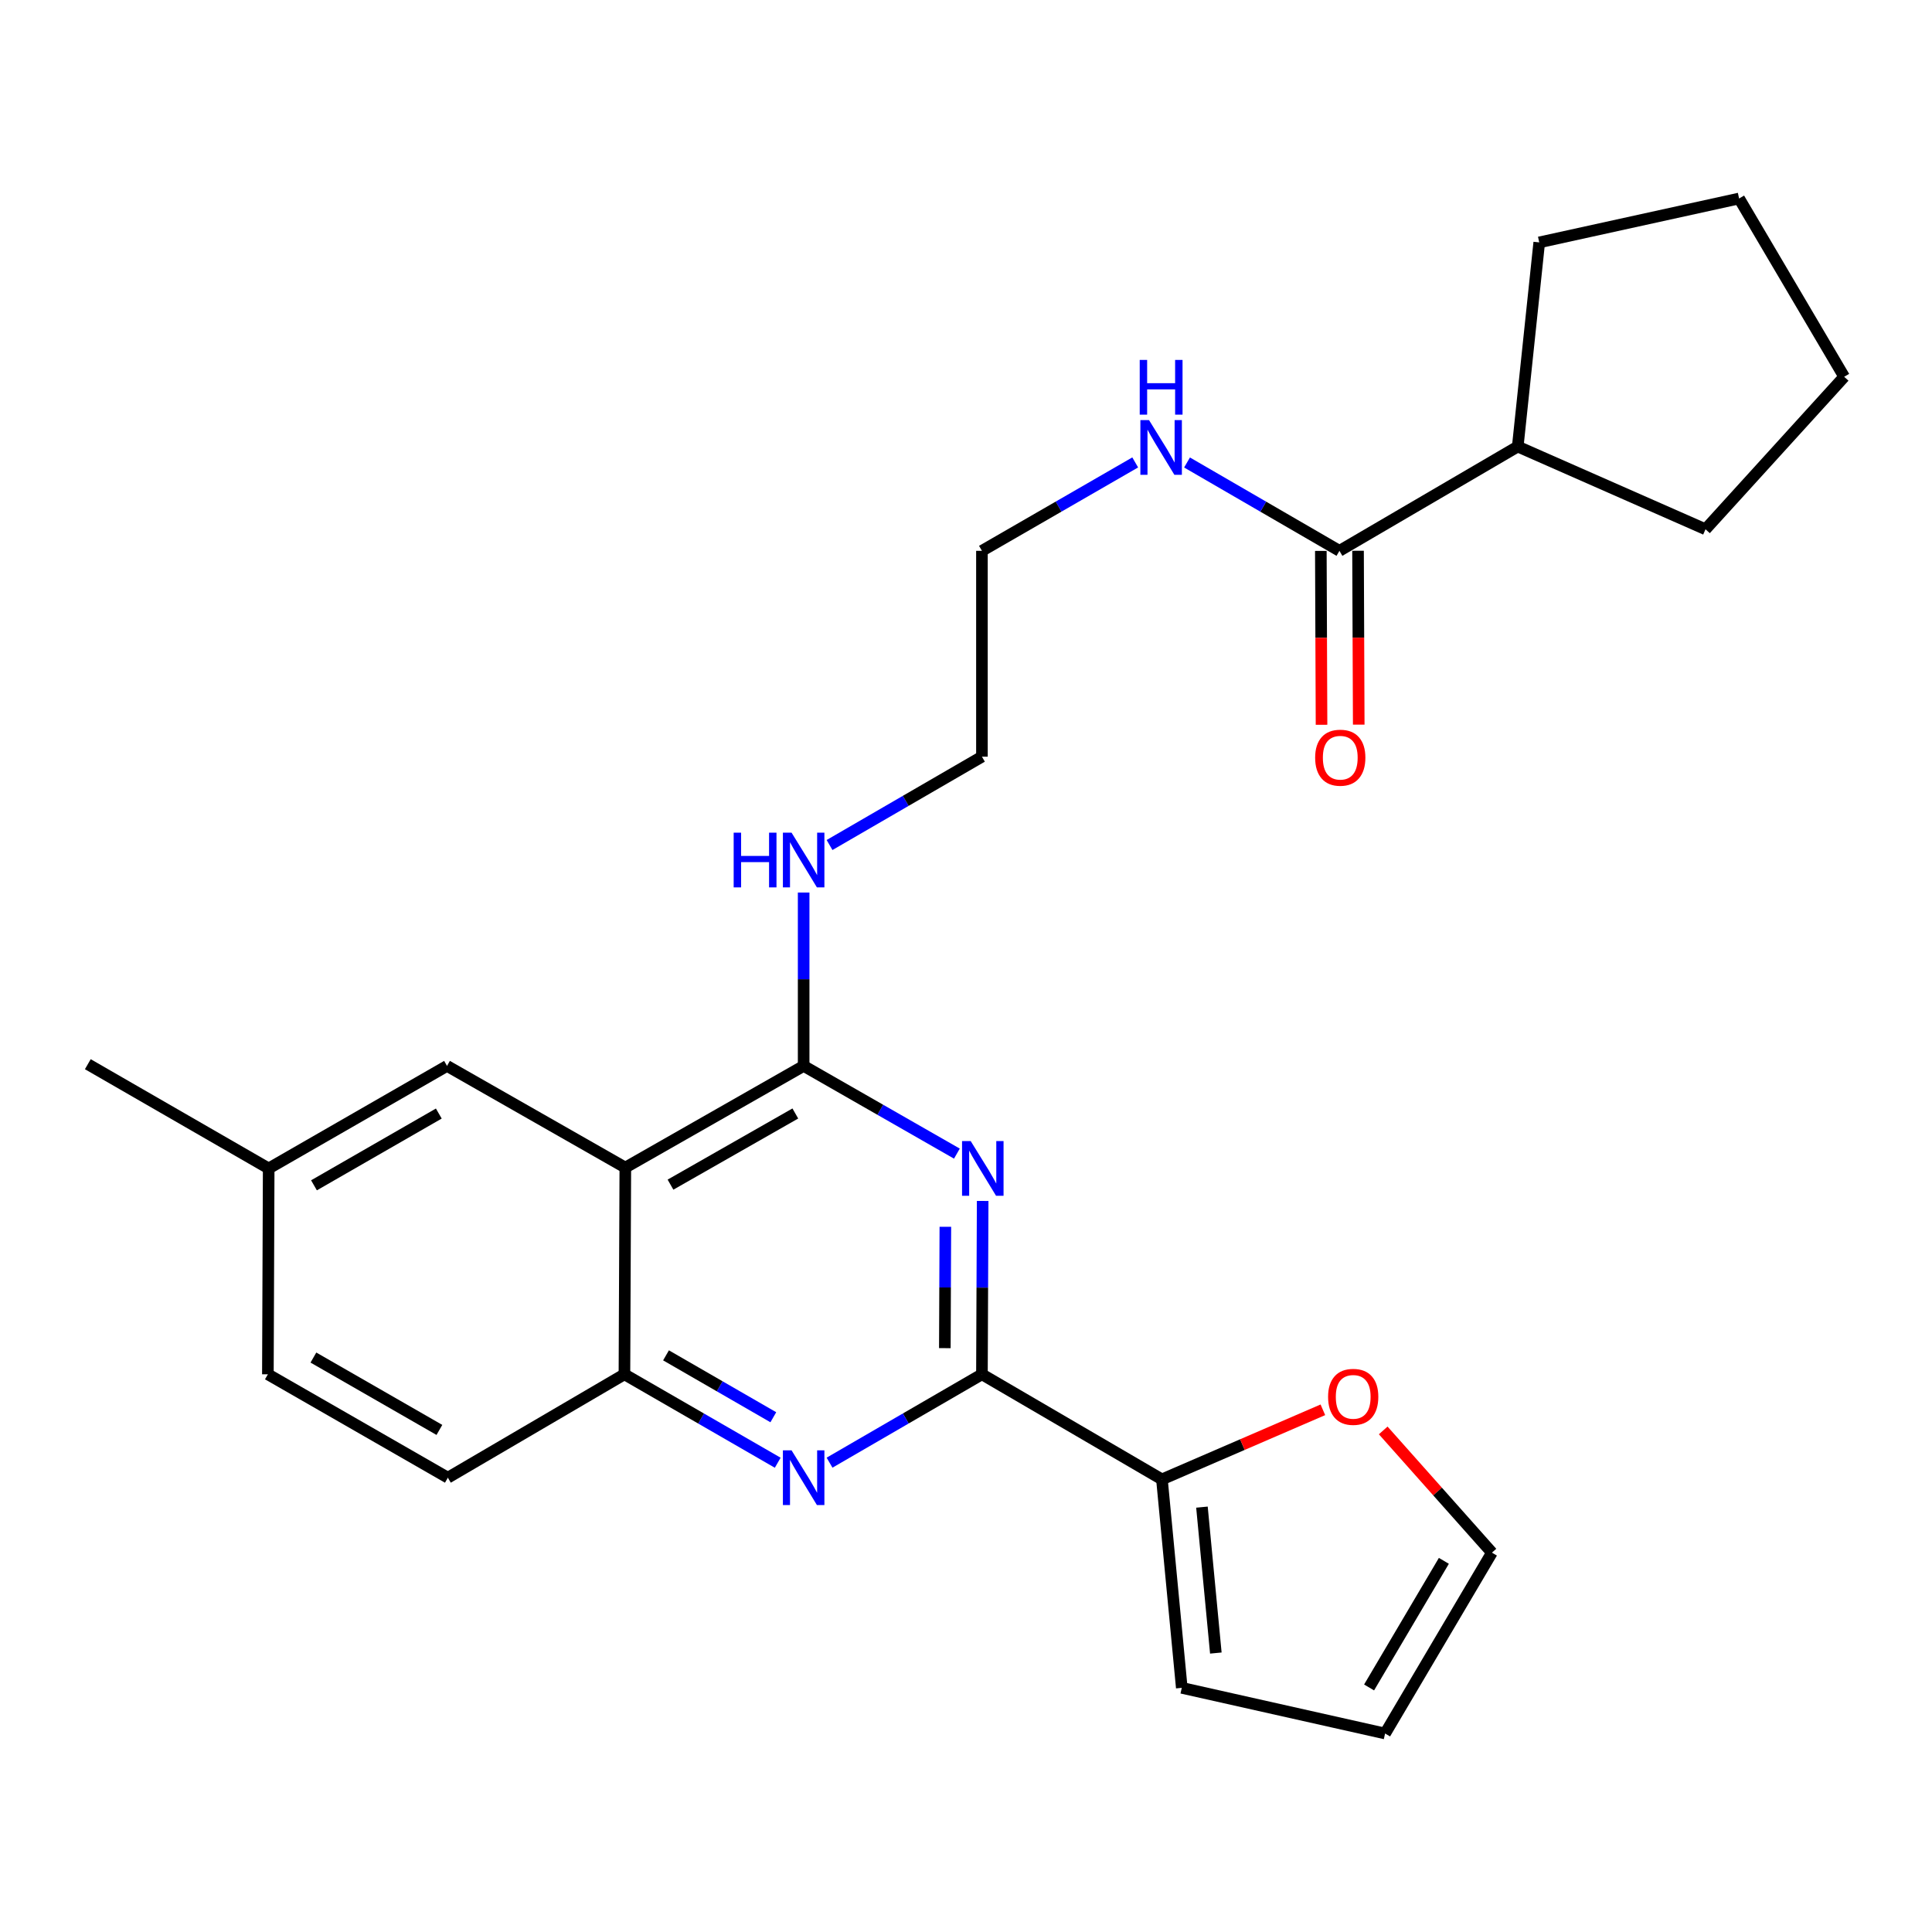 <?xml version='1.0' encoding='iso-8859-1'?>
<svg version='1.1' baseProfile='full'
              xmlns='http://www.w3.org/2000/svg'
                      xmlns:rdkit='http://www.rdkit.org/xml'
                      xmlns:xlink='http://www.w3.org/1999/xlink'
                  xml:space='preserve'
width='1000px' height='1000px' viewBox='0 0 1000 1000'>
<!-- END OF HEADER -->
<rect style='opacity:1.0;fill:#FFFFFF;stroke:none' width='1000' height='1000' x='0' y='0'> </rect>
<path class='bond-0' d='M 508.626,621.61 L 508.437,666.474' style='fill:none;fill-rule:evenodd;stroke:#0000FF;stroke-width:6px;stroke-linecap:butt;stroke-linejoin:miter;stroke-opacity:1' />
<path class='bond-0' d='M 508.437,666.474 L 508.248,711.338' style='fill:none;fill-rule:evenodd;stroke:#000000;stroke-width:6px;stroke-linecap:butt;stroke-linejoin:miter;stroke-opacity:1' />
<path class='bond-0' d='M 489.314,634.988 L 489.181,666.393' style='fill:none;fill-rule:evenodd;stroke:#0000FF;stroke-width:6px;stroke-linecap:butt;stroke-linejoin:miter;stroke-opacity:1' />
<path class='bond-0' d='M 489.181,666.393 L 489.049,697.798' style='fill:none;fill-rule:evenodd;stroke:#000000;stroke-width:6px;stroke-linecap:butt;stroke-linejoin:miter;stroke-opacity:1' />
<path class='bond-1' d='M 495.286,597.111 L 455.627,574.412' style='fill:none;fill-rule:evenodd;stroke:#0000FF;stroke-width:6px;stroke-linecap:butt;stroke-linejoin:miter;stroke-opacity:1' />
<path class='bond-1' d='M 455.627,574.412 L 415.968,551.714' style='fill:none;fill-rule:evenodd;stroke:#000000;stroke-width:6px;stroke-linecap:butt;stroke-linejoin:miter;stroke-opacity:1' />
<path class='bond-3' d='M 508.248,711.338 L 468.811,734.207' style='fill:none;fill-rule:evenodd;stroke:#000000;stroke-width:6px;stroke-linecap:butt;stroke-linejoin:miter;stroke-opacity:1' />
<path class='bond-3' d='M 468.811,734.207 L 429.374,757.075' style='fill:none;fill-rule:evenodd;stroke:#0000FF;stroke-width:6px;stroke-linecap:butt;stroke-linejoin:miter;stroke-opacity:1' />
<path class='bond-5' d='M 508.248,711.338 L 601.417,765.727' style='fill:none;fill-rule:evenodd;stroke:#000000;stroke-width:6px;stroke-linecap:butt;stroke-linejoin:miter;stroke-opacity:1' />
<path class='bond-2' d='M 415.968,551.714 L 323.666,604.337' style='fill:none;fill-rule:evenodd;stroke:#000000;stroke-width:6px;stroke-linecap:butt;stroke-linejoin:miter;stroke-opacity:1' />
<path class='bond-2' d='M 411.66,576.336 L 347.048,613.172' style='fill:none;fill-rule:evenodd;stroke:#000000;stroke-width:6px;stroke-linecap:butt;stroke-linejoin:miter;stroke-opacity:1' />
<path class='bond-12' d='M 415.968,551.714 L 415.968,506.845' style='fill:none;fill-rule:evenodd;stroke:#000000;stroke-width:6px;stroke-linecap:butt;stroke-linejoin:miter;stroke-opacity:1' />
<path class='bond-12' d='M 415.968,506.845 L 415.968,461.976' style='fill:none;fill-rule:evenodd;stroke:#0000FF;stroke-width:6px;stroke-linecap:butt;stroke-linejoin:miter;stroke-opacity:1' />
<path class='bond-4' d='M 323.666,604.337 L 323.206,711.338' style='fill:none;fill-rule:evenodd;stroke:#000000;stroke-width:6px;stroke-linecap:butt;stroke-linejoin:miter;stroke-opacity:1' />
<path class='bond-8' d='M 323.666,604.337 L 231.374,551.714' style='fill:none;fill-rule:evenodd;stroke:#000000;stroke-width:6px;stroke-linecap:butt;stroke-linejoin:miter;stroke-opacity:1' />
<path class='bond-26' d='M 402.55,757.109 L 362.878,734.224' style='fill:none;fill-rule:evenodd;stroke:#0000FF;stroke-width:6px;stroke-linecap:butt;stroke-linejoin:miter;stroke-opacity:1' />
<path class='bond-26' d='M 362.878,734.224 L 323.206,711.338' style='fill:none;fill-rule:evenodd;stroke:#000000;stroke-width:6px;stroke-linecap:butt;stroke-linejoin:miter;stroke-opacity:1' />
<path class='bond-26' d='M 400.271,733.564 L 372.5,717.544' style='fill:none;fill-rule:evenodd;stroke:#0000FF;stroke-width:6px;stroke-linecap:butt;stroke-linejoin:miter;stroke-opacity:1' />
<path class='bond-26' d='M 372.5,717.544 L 344.729,701.524' style='fill:none;fill-rule:evenodd;stroke:#000000;stroke-width:6px;stroke-linecap:butt;stroke-linejoin:miter;stroke-opacity:1' />
<path class='bond-14' d='M 323.206,711.338 L 231.813,764.849' style='fill:none;fill-rule:evenodd;stroke:#000000;stroke-width:6px;stroke-linecap:butt;stroke-linejoin:miter;stroke-opacity:1' />
<path class='bond-7' d='M 601.417,765.727 L 643.068,747.718' style='fill:none;fill-rule:evenodd;stroke:#000000;stroke-width:6px;stroke-linecap:butt;stroke-linejoin:miter;stroke-opacity:1' />
<path class='bond-7' d='M 643.068,747.718 L 684.719,729.71' style='fill:none;fill-rule:evenodd;stroke:#FF0000;stroke-width:6px;stroke-linecap:butt;stroke-linejoin:miter;stroke-opacity:1' />
<path class='bond-9' d='M 601.417,765.727 L 611.687,873.626' style='fill:none;fill-rule:evenodd;stroke:#000000;stroke-width:6px;stroke-linecap:butt;stroke-linejoin:miter;stroke-opacity:1' />
<path class='bond-9' d='M 622.127,780.087 L 629.316,855.617' style='fill:none;fill-rule:evenodd;stroke:#000000;stroke-width:6px;stroke-linecap:butt;stroke-linejoin:miter;stroke-opacity:1' />
<path class='bond-6' d='M 693.291,285.11 L 653.848,262.246' style='fill:none;fill-rule:evenodd;stroke:#000000;stroke-width:6px;stroke-linecap:butt;stroke-linejoin:miter;stroke-opacity:1' />
<path class='bond-6' d='M 653.848,262.246 L 614.406,239.382' style='fill:none;fill-rule:evenodd;stroke:#0000FF;stroke-width:6px;stroke-linecap:butt;stroke-linejoin:miter;stroke-opacity:1' />
<path class='bond-10' d='M 683.663,285.149 L 683.843,330.146' style='fill:none;fill-rule:evenodd;stroke:#000000;stroke-width:6px;stroke-linecap:butt;stroke-linejoin:miter;stroke-opacity:1' />
<path class='bond-10' d='M 683.843,330.146 L 684.023,375.144' style='fill:none;fill-rule:evenodd;stroke:#FF0000;stroke-width:6px;stroke-linecap:butt;stroke-linejoin:miter;stroke-opacity:1' />
<path class='bond-10' d='M 702.919,285.072 L 703.099,330.069' style='fill:none;fill-rule:evenodd;stroke:#000000;stroke-width:6px;stroke-linecap:butt;stroke-linejoin:miter;stroke-opacity:1' />
<path class='bond-10' d='M 703.099,330.069 L 703.279,375.067' style='fill:none;fill-rule:evenodd;stroke:#FF0000;stroke-width:6px;stroke-linecap:butt;stroke-linejoin:miter;stroke-opacity:1' />
<path class='bond-15' d='M 693.291,285.11 L 785.582,231.139' style='fill:none;fill-rule:evenodd;stroke:#000000;stroke-width:6px;stroke-linecap:butt;stroke-linejoin:miter;stroke-opacity:1' />
<path class='bond-11' d='M 715.949,740.385 L 744.084,772.012' style='fill:none;fill-rule:evenodd;stroke:#FF0000;stroke-width:6px;stroke-linecap:butt;stroke-linejoin:miter;stroke-opacity:1' />
<path class='bond-11' d='M 744.084,772.012 L 772.22,803.64' style='fill:none;fill-rule:evenodd;stroke:#000000;stroke-width:6px;stroke-linecap:butt;stroke-linejoin:miter;stroke-opacity:1' />
<path class='bond-17' d='M 231.374,551.714 L 139.072,604.786' style='fill:none;fill-rule:evenodd;stroke:#000000;stroke-width:6px;stroke-linecap:butt;stroke-linejoin:miter;stroke-opacity:1' />
<path class='bond-17' d='M 227.128,576.368 L 162.516,613.519' style='fill:none;fill-rule:evenodd;stroke:#000000;stroke-width:6px;stroke-linecap:butt;stroke-linejoin:miter;stroke-opacity:1' />
<path class='bond-13' d='M 611.687,873.626 L 716.922,897.258' style='fill:none;fill-rule:evenodd;stroke:#000000;stroke-width:6px;stroke-linecap:butt;stroke-linejoin:miter;stroke-opacity:1' />
<path class='bond-27' d='M 772.22,803.64 L 716.922,897.258' style='fill:none;fill-rule:evenodd;stroke:#000000;stroke-width:6px;stroke-linecap:butt;stroke-linejoin:miter;stroke-opacity:1' />
<path class='bond-27' d='M 747.346,807.889 L 708.637,873.422' style='fill:none;fill-rule:evenodd;stroke:#000000;stroke-width:6px;stroke-linecap:butt;stroke-linejoin:miter;stroke-opacity:1' />
<path class='bond-19' d='M 429.374,437.379 L 468.811,414.515' style='fill:none;fill-rule:evenodd;stroke:#0000FF;stroke-width:6px;stroke-linecap:butt;stroke-linejoin:miter;stroke-opacity:1' />
<path class='bond-19' d='M 468.811,414.515 L 508.248,391.651' style='fill:none;fill-rule:evenodd;stroke:#000000;stroke-width:6px;stroke-linecap:butt;stroke-linejoin:miter;stroke-opacity:1' />
<path class='bond-18' d='M 231.813,764.849 L 138.655,711.338' style='fill:none;fill-rule:evenodd;stroke:#000000;stroke-width:6px;stroke-linecap:butt;stroke-linejoin:miter;stroke-opacity:1' />
<path class='bond-18' d='M 227.431,740.125 L 162.22,702.667' style='fill:none;fill-rule:evenodd;stroke:#000000;stroke-width:6px;stroke-linecap:butt;stroke-linejoin:miter;stroke-opacity:1' />
<path class='bond-21' d='M 785.582,231.139 L 882.773,273.952' style='fill:none;fill-rule:evenodd;stroke:#000000;stroke-width:6px;stroke-linecap:butt;stroke-linejoin:miter;stroke-opacity:1' />
<path class='bond-22' d='M 785.582,231.139 L 796.708,125.465' style='fill:none;fill-rule:evenodd;stroke:#000000;stroke-width:6px;stroke-linecap:butt;stroke-linejoin:miter;stroke-opacity:1' />
<path class='bond-16' d='M 587.583,239.349 L 547.915,262.229' style='fill:none;fill-rule:evenodd;stroke:#0000FF;stroke-width:6px;stroke-linecap:butt;stroke-linejoin:miter;stroke-opacity:1' />
<path class='bond-16' d='M 547.915,262.229 L 508.248,285.11' style='fill:none;fill-rule:evenodd;stroke:#000000;stroke-width:6px;stroke-linecap:butt;stroke-linejoin:miter;stroke-opacity:1' />
<path class='bond-23' d='M 139.072,604.786 L 45.455,550.826' style='fill:none;fill-rule:evenodd;stroke:#000000;stroke-width:6px;stroke-linecap:butt;stroke-linejoin:miter;stroke-opacity:1' />
<path class='bond-28' d='M 139.072,604.786 L 138.655,711.338' style='fill:none;fill-rule:evenodd;stroke:#000000;stroke-width:6px;stroke-linecap:butt;stroke-linejoin:miter;stroke-opacity:1' />
<path class='bond-20' d='M 508.248,391.651 L 508.248,285.11' style='fill:none;fill-rule:evenodd;stroke:#000000;stroke-width:6px;stroke-linecap:butt;stroke-linejoin:miter;stroke-opacity:1' />
<path class='bond-25' d='M 882.773,273.952 L 954.545,195.023' style='fill:none;fill-rule:evenodd;stroke:#000000;stroke-width:6px;stroke-linecap:butt;stroke-linejoin:miter;stroke-opacity:1' />
<path class='bond-24' d='M 796.708,125.465 L 900.157,102.742' style='fill:none;fill-rule:evenodd;stroke:#000000;stroke-width:6px;stroke-linecap:butt;stroke-linejoin:miter;stroke-opacity:1' />
<path class='bond-29' d='M 900.157,102.742 L 954.545,195.023' style='fill:none;fill-rule:evenodd;stroke:#000000;stroke-width:6px;stroke-linecap:butt;stroke-linejoin:miter;stroke-opacity:1' />
<path  class='atom-0' d='M 502.437 590.626
L 511.717 605.626
Q 512.637 607.106, 514.117 609.786
Q 515.597 612.466, 515.677 612.626
L 515.677 590.626
L 519.437 590.626
L 519.437 618.946
L 515.557 618.946
L 505.597 602.546
Q 504.437 600.626, 503.197 598.426
Q 501.997 596.226, 501.637 595.546
L 501.637 618.946
L 497.957 618.946
L 497.957 590.626
L 502.437 590.626
' fill='#0000FF'/>
<path  class='atom-4' d='M 409.708 750.689
L 418.988 765.689
Q 419.908 767.169, 421.388 769.849
Q 422.868 772.529, 422.948 772.689
L 422.948 750.689
L 426.708 750.689
L 426.708 779.009
L 422.828 779.009
L 412.868 762.609
Q 411.708 760.689, 410.468 758.489
Q 409.268 756.289, 408.908 755.609
L 408.908 779.009
L 405.228 779.009
L 405.228 750.689
L 409.708 750.689
' fill='#0000FF'/>
<path  class='atom-8' d='M 687.416 723.004
Q 687.416 716.204, 690.776 712.404
Q 694.136 708.604, 700.416 708.604
Q 706.696 708.604, 710.056 712.404
Q 713.416 716.204, 713.416 723.004
Q 713.416 729.884, 710.016 733.804
Q 706.616 737.684, 700.416 737.684
Q 694.176 737.684, 690.776 733.804
Q 687.416 729.924, 687.416 723.004
M 700.416 734.484
Q 704.736 734.484, 707.056 731.604
Q 709.416 728.684, 709.416 723.004
Q 709.416 717.444, 707.056 714.644
Q 704.736 711.804, 700.416 711.804
Q 696.096 711.804, 693.736 714.604
Q 691.416 717.404, 691.416 723.004
Q 691.416 728.724, 693.736 731.604
Q 696.096 734.484, 700.416 734.484
' fill='#FF0000'/>
<path  class='atom-11' d='M 680.719 392.18
Q 680.719 385.38, 684.079 381.58
Q 687.439 377.78, 693.719 377.78
Q 699.999 377.78, 703.359 381.58
Q 706.719 385.38, 706.719 392.18
Q 706.719 399.06, 703.319 402.98
Q 699.919 406.86, 693.719 406.86
Q 687.479 406.86, 684.079 402.98
Q 680.719 399.1, 680.719 392.18
M 693.719 403.66
Q 698.039 403.66, 700.359 400.78
Q 702.719 397.86, 702.719 392.18
Q 702.719 386.62, 700.359 383.82
Q 698.039 380.98, 693.719 380.98
Q 689.399 380.98, 687.039 383.78
Q 684.719 386.58, 684.719 392.18
Q 684.719 397.9, 687.039 400.78
Q 689.399 403.66, 693.719 403.66
' fill='#FF0000'/>
<path  class='atom-13' d='M 379.748 430.992
L 383.588 430.992
L 383.588 443.032
L 398.068 443.032
L 398.068 430.992
L 401.908 430.992
L 401.908 459.312
L 398.068 459.312
L 398.068 446.232
L 383.588 446.232
L 383.588 459.312
L 379.748 459.312
L 379.748 430.992
' fill='#0000FF'/>
<path  class='atom-13' d='M 409.708 430.992
L 418.988 445.992
Q 419.908 447.472, 421.388 450.152
Q 422.868 452.832, 422.948 452.992
L 422.948 430.992
L 426.708 430.992
L 426.708 459.312
L 422.828 459.312
L 412.868 442.912
Q 411.708 440.992, 410.468 438.792
Q 409.268 436.592, 408.908 435.912
L 408.908 459.312
L 405.228 459.312
L 405.228 430.992
L 409.708 430.992
' fill='#0000FF'/>
<path  class='atom-17' d='M 594.739 217.45
L 604.019 232.45
Q 604.939 233.93, 606.419 236.61
Q 607.899 239.29, 607.979 239.45
L 607.979 217.45
L 611.739 217.45
L 611.739 245.77
L 607.859 245.77
L 597.899 229.37
Q 596.739 227.45, 595.499 225.25
Q 594.299 223.05, 593.939 222.37
L 593.939 245.77
L 590.259 245.77
L 590.259 217.45
L 594.739 217.45
' fill='#0000FF'/>
<path  class='atom-17' d='M 589.919 186.298
L 593.759 186.298
L 593.759 198.338
L 608.239 198.338
L 608.239 186.298
L 612.079 186.298
L 612.079 214.618
L 608.239 214.618
L 608.239 201.538
L 593.759 201.538
L 593.759 214.618
L 589.919 214.618
L 589.919 186.298
' fill='#0000FF'/>
</svg>
